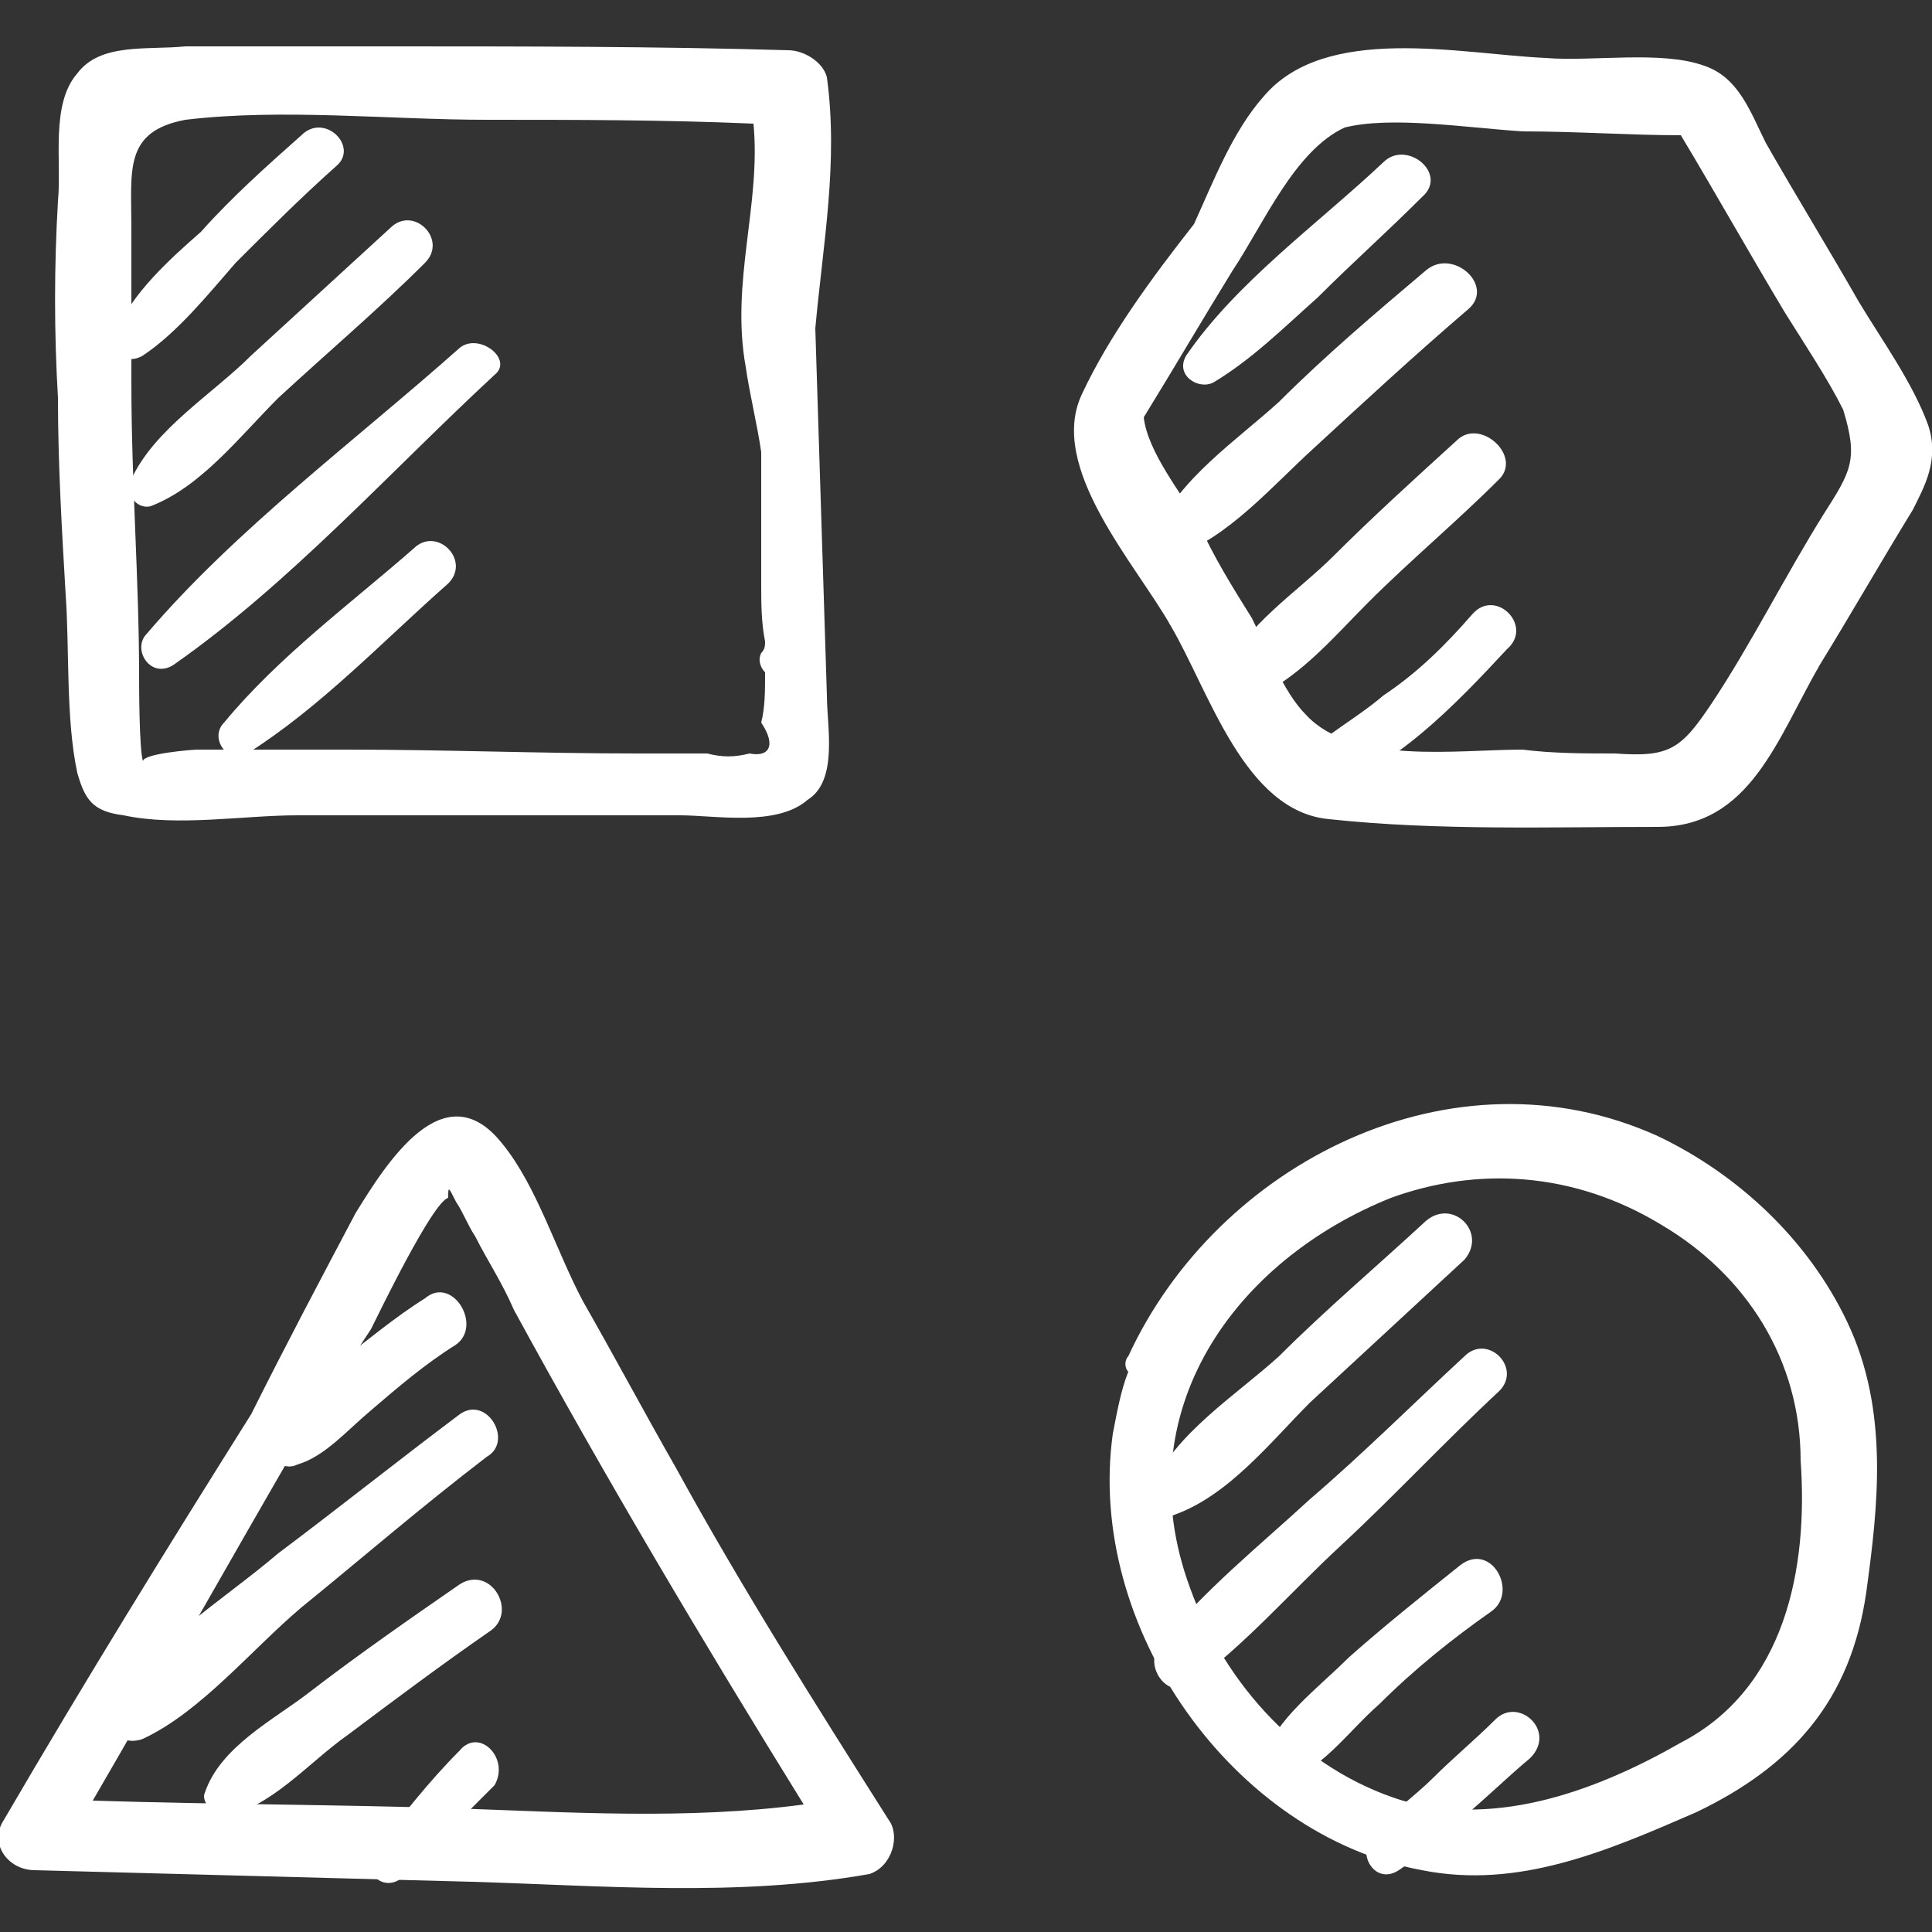 <?xml version="1.0" encoding="utf-8"?>
<!-- Generator: Adobe Illustrator 18.1.1, SVG Export Plug-In . SVG Version: 6.00 Build 0)  -->
<svg version="1.1" id="Calque_1" xmlns="http://www.w3.org/2000/svg" xmlns:xlink="http://www.w3.org/1999/xlink" x="0px" y="0px"
	 width="50px" height="50px" viewBox="0 0 50 50" enable-background="new 0 0 50 50" xml:space="preserve">
<rect x="0" y="0" width="50" height="50" fill="#333333" stroke="none"/>
<g>
	<path fill-rule="evenodd" clip-rule="evenodd" fill="#FFFFFF" d="M21.4,18c-0.1-3.2-0.2-6.3-0.3-9.5c0.2-2.2,0.6-4.3,0.3-6.5
		c-0.1-0.4-0.6-0.7-1-0.7C17,1.2,13.5,1.2,10.1,1.2c-1.8,0-3.6,0-5.3,0C3.8,1.3,2.6,1.1,2,1.9C1.3,2.7,1.6,4.2,1.5,5.2
		c-0.1,1.7-0.1,3.4,0,5.1c0,1.7,0.1,3.4,0.2,5.1c0.1,1.4,0,3.2,0.3,4.6c0.2,0.7,0.4,1,1.2,1.1c1.4,0.3,3.1,0,4.5,0
		c3.3,0,6.6,0,9.9,0c0.9,0,2.5,0.3,3.3-0.4C21.7,20.2,21.4,18.8,21.4,18L21.4,18L21.4,18z M47.8,34.2c-1-2.1-2.8-3.8-4.9-4.8
		c-5.3-2.4-11.4,0.7-13.7,5.7c-0.1,0.1-0.1,0.3,0,0.4c-0.2,0.5-0.3,1.1-0.4,1.6c-0.7,5,3.1,10.4,8,11.3c2.5,0.5,4.8-0.5,7.1-1.5
		c2.5-1.2,4-2.9,4.4-5.7C48.6,39,48.9,36.5,47.8,34.2L47.8,34.2L47.8,34.2z M43.5,45.1c-2.1,1.2-4.7,2.2-7.2,1.5
		c-2.6-0.8-4.6-3-5.5-5.5c-1.7-4.6,1.2-8.5,5.2-10.1c2.2-0.8,4.7-0.7,7,0.7c2.2,1.3,3.6,3.5,3.6,6.1C46.8,40.6,46.2,43.7,43.5,45.1
		L43.5,45.1L43.5,45.1z M23,47.1c-1.9-3-3.8-6-5.5-9.1c-0.8-1.4-1.6-2.9-2.4-4.3c-0.7-1.3-1.2-3-2.1-4.1c-1.5-1.9-3,0.5-3.8,1.8
		c-0.9,1.7-1.8,3.4-2.7,5.2c-2.2,3.5-4.3,6.9-6.4,10.5c-0.4,0.6,0.1,1.3,0.8,1.3c3.8,0.1,7.5,0.2,11.3,0.3c3.4,0.1,6.9,0.4,10.3-0.2
		C23.1,48.3,23.3,47.5,23,47.1L23,47.1L23,47.1z M11.8,46.8c-3.1-0.1-6.2-0.1-9.4-0.2c1.8-3.1,3.6-6.3,5.4-9.4
		c0.6-0.9,1.2-1.9,1.8-2.8c0.2-0.4,1.6-3.3,2-3.4c0-0.3,0-0.3,0.2,0.1c0.2,0.3,0.3,0.6,0.5,0.9c0.3,0.6,0.7,1.2,1,1.9
		c2.4,4.4,4.9,8.6,7.5,12.8C17.8,47.1,14.7,46.9,11.8,46.8L11.8,46.8L11.8,46.8z M49.9,11c-0.4-1.1-1.2-2.2-1.8-3.2
		c-0.8-1.4-1.6-2.7-2.4-4.1c-0.4-0.8-0.7-1.7-1.6-2C43,1.3,41.2,1.6,40,1.5c-2.2-0.1-5.7-0.9-7.3,1c-0.8,0.9-1.3,2.2-1.8,3.3
		c-1.1,1.4-2.2,2.9-2.9,4.4c-0.9,1.9,1.4,4.4,2.3,6c1,1.7,1.9,4.8,4.1,5c2.8,0.3,5.7,0.2,8.5,0.2c2.4,0,3.1-2.3,4.2-4.2
		c0.8-1.3,1.6-2.7,2.4-4C49.8,12.6,50.2,11.9,49.9,11L49.9,11L49.9,11z M47.2,13.3c-1,1.6-1.9,3.4-2.9,4.9c-0.8,1.2-1.1,1.4-2.5,1.3
		c-0.8,0-1.6,0-2.4-0.1c-1.7,0-4.4,0.4-5.6-0.9c-0.6-0.6-1-1.7-1.4-2.5c-0.5-0.8-1-1.6-1.4-2.5c-0.4-0.7-1.3-1.8-1.4-2.7
		c0.8-1.3,1.5-2.5,2.3-3.8c0.8-1.2,1.6-3.1,2.9-3.7C36,3,37.9,3.3,39.4,3.4c1.4,0,2.8,0.1,4.1,0.1c0.9,1.5,1.8,3.1,2.7,4.6
		c0.5,0.8,1.1,1.7,1.5,2.5C48.1,11.9,47.9,12.2,47.2,13.3L47.2,13.3L47.2,13.3z M19.4,19.5c-0.4,0.1-0.7,0.1-1.1,0
		c-0.6,0-1.2,0-1.8,0c-2.5,0-5-0.1-7.5-0.1c-1.3,0-2.6,0-3.9,0c-0.1,0-1.4,0.1-1.4,0.3c-0.1-0.3-0.1-2-0.1-2.2
		C3.6,15,3.4,12.5,3.4,9.9c0-1.3,0-2.7,0-4c0-1.5-0.2-2.5,1.4-2.8c2.5-0.3,5.3,0,7.8,0c2.3,0,4.6,0,6.9,0.1c0.2,2.1-0.6,4.1-0.2,6.3
		c0.1,0.7,0.3,1.5,0.4,2.2c0,1.1,0,2.2,0,3.4c0,0.5,0,1,0.1,1.5c0,0.1,0,0.2-0.1,0.3c-0.1,0.2,0,0.4,0.1,0.5c0,0.5,0,0.9-0.1,1.3
		C20.1,19.3,19.9,19.6,19.4,19.5z"/>
	<path fill-rule="evenodd" clip-rule="evenodd" fill="#FFFFFF" d="M7.8,3.5C6.9,4.3,6,5.1,5.2,6C4.4,6.7,3.4,7.6,3,8.6
		C2.8,9,3.2,9.5,3.7,9.2c0.9-0.6,1.7-1.6,2.4-2.4C6.9,6,7.8,5.1,8.7,4.3C9.3,3.8,8.4,2.9,7.8,3.5z"/>
	<path fill-rule="evenodd" clip-rule="evenodd" fill="#FFFFFF" d="M10.1,5.9C8.9,7,7.7,8.1,6.5,9.2c-1,1-2.5,1.9-3.1,3.2
		c-0.2,0.3,0.1,0.8,0.5,0.7c1.3-0.5,2.3-1.8,3.3-2.8C8.5,9.1,9.8,8,11,6.8C11.6,6.2,10.7,5.3,10.1,5.9z"/>
	<path fill-rule="evenodd" clip-rule="evenodd" fill="#FFFFFF" d="M11.9,9c-2.7,2.4-5.8,4.7-8.1,7.4c-0.4,0.4,0.1,1.2,0.7,0.8
		c3-2.1,5.6-5,8.3-7.5C13.3,9.3,12.4,8.6,11.9,9z"/>
	<path fill-rule="evenodd" clip-rule="evenodd" fill="#FFFFFF" d="M10.7,14.2c-1.6,1.4-3.5,2.8-4.9,4.5c-0.4,0.4,0.1,1.1,0.6,0.8
		c1.9-1.2,3.5-2.9,5.2-4.4C12.2,14.5,11.3,13.6,10.7,14.2z"/>
	<path fill-rule="evenodd" clip-rule="evenodd" fill="#FFFFFF" d="M11,33.6c-0.8,0.5-1.5,1.1-2.3,1.7c-0.7,0.6-1.4,1.2-1.7,2
		c-0.1,0.4,0.3,0.8,0.7,0.6C8.4,37.7,9,37,9.6,36.5c0.7-0.6,1.4-1.2,2.2-1.7C12.5,34.3,11.7,33,11,33.6z"/>
	<path fill-rule="evenodd" clip-rule="evenodd" fill="#FFFFFF" d="M11.9,36.6c-1.6,1.2-3.1,2.4-4.7,3.6c-1.4,1.2-3.4,2.4-4.3,4
		c-0.3,0.6,0.3,1,0.8,0.8c1.5-0.7,2.8-2.3,4.1-3.4c1.6-1.3,3.1-2.6,4.8-3.9C13.3,37.3,12.6,36.1,11.9,36.6z"/>
	<path fill-rule="evenodd" clip-rule="evenodd" fill="#FFFFFF" d="M11.9,41c-1.3,0.9-2.6,1.8-3.9,2.8c-0.9,0.7-2.3,1.4-2.7,2.6
		C5.2,46.6,5.5,47,5.8,47C7,46.8,8,45.6,9,44.9c1.2-0.9,2.4-1.8,3.7-2.7C13.4,41.7,12.7,40.5,11.9,41z"/>
	<path fill-rule="evenodd" clip-rule="evenodd" fill="#FFFFFF" d="M11.9,45.3c-0.8,0.8-1.5,1.7-2.2,2.6c-0.4,0.5,0.2,1.1,0.7,0.7
		c0.8-0.8,1.6-1.6,2.4-2.4C13.2,45.5,12.4,44.7,11.9,45.3z"/>
	<path fill-rule="evenodd" clip-rule="evenodd" fill="#FFFFFF" d="M35.8,4.2c-1.7,1.6-3.8,3.1-5.1,5c-0.3,0.5,0.3,0.9,0.7,0.7
		c1-0.6,1.8-1.4,2.7-2.2C35,6.8,35.9,6,36.8,5.1C37.5,4.5,36.4,3.6,35.8,4.2z"/>
	<path fill-rule="evenodd" clip-rule="evenodd" fill="#FFFFFF" d="M36.9,7c-1.3,1.1-2.6,2.2-3.8,3.4c-1.1,1-2.6,2-3.2,3.4
		c-0.1,0.3,0.1,0.8,0.5,0.6c1.4-0.5,2.5-1.8,3.6-2.8c1.3-1.2,2.6-2.4,4-3.6C38.7,7.4,37.6,6.4,36.9,7z"/>
	<path fill-rule="evenodd" clip-rule="evenodd" fill="#FFFFFF" d="M37.7,11.4c-1.1,1-2.2,2-3.2,3c-0.9,0.9-2.3,1.8-2.8,3
		c-0.1,0.4,0.1,0.8,0.6,0.7c1.2-0.4,2.2-1.6,3.1-2.5c1.1-1.1,2.3-2.1,3.4-3.2C39.4,11.8,38.3,10.8,37.7,11.4z"/>
	<path fill-rule="evenodd" clip-rule="evenodd" fill="#FFFFFF" d="M38.1,15.9c-0.7,0.8-1.4,1.5-2.3,2.1c-0.7,0.6-1.5,1-2.2,1.7
		c-0.3,0.4,0,0.9,0.5,0.8c1.9-0.5,3.6-2.3,4.9-3.7C39.7,16.2,38.7,15.2,38.1,15.9z"/>
	<path fill-rule="evenodd" clip-rule="evenodd" fill="#FFFFFF" d="M36.9,31.6c-1.3,1.2-2.6,2.3-3.8,3.5c-1.1,1-2.7,2-3.3,3.4
		c-0.2,0.4,0.2,0.9,0.6,0.7c1.4-0.5,2.5-1.9,3.5-2.9c1.3-1.2,2.7-2.5,4-3.7C38.5,31.9,37.6,31,36.9,31.6z"/>
	<path fill-rule="evenodd" clip-rule="evenodd" fill="#FFFFFF" d="M37.9,35.1c-1.3,1.2-2.6,2.5-4,3.7c-1.3,1.2-2.8,2.4-3.9,3.8
		c-0.4,0.5,0.2,1.4,0.8,1c1.4-1,2.6-2.4,3.9-3.6c1.4-1.3,2.7-2.7,4.1-4C39.4,35.4,38.5,34.5,37.9,35.1z"/>
	<path fill-rule="evenodd" clip-rule="evenodd" fill="#FFFFFF" d="M37.8,40.5c-1,0.8-2,1.6-2.9,2.4c-0.8,0.8-1.9,1.6-2.2,2.6
		c-0.1,0.3,0.3,0.7,0.6,0.6c1-0.4,1.6-1.3,2.4-2c0.9-0.9,1.9-1.7,2.9-2.4C39.3,41.2,38.6,39.9,37.8,40.5z"/>
	<path fill-rule="evenodd" clip-rule="evenodd" fill="#FFFFFF" d="M38.7,44.5c-0.5,0.5-1.1,1-1.6,1.5c-0.5,0.5-1.1,0.9-1.6,1.5
		c-0.4,0.5,0.1,1.3,0.7,0.9c0.6-0.4,1.2-0.9,1.7-1.4c0.6-0.5,1.1-1,1.7-1.5C40.3,44.8,39.3,43.9,38.7,44.5z"/>
</g>
</svg>
